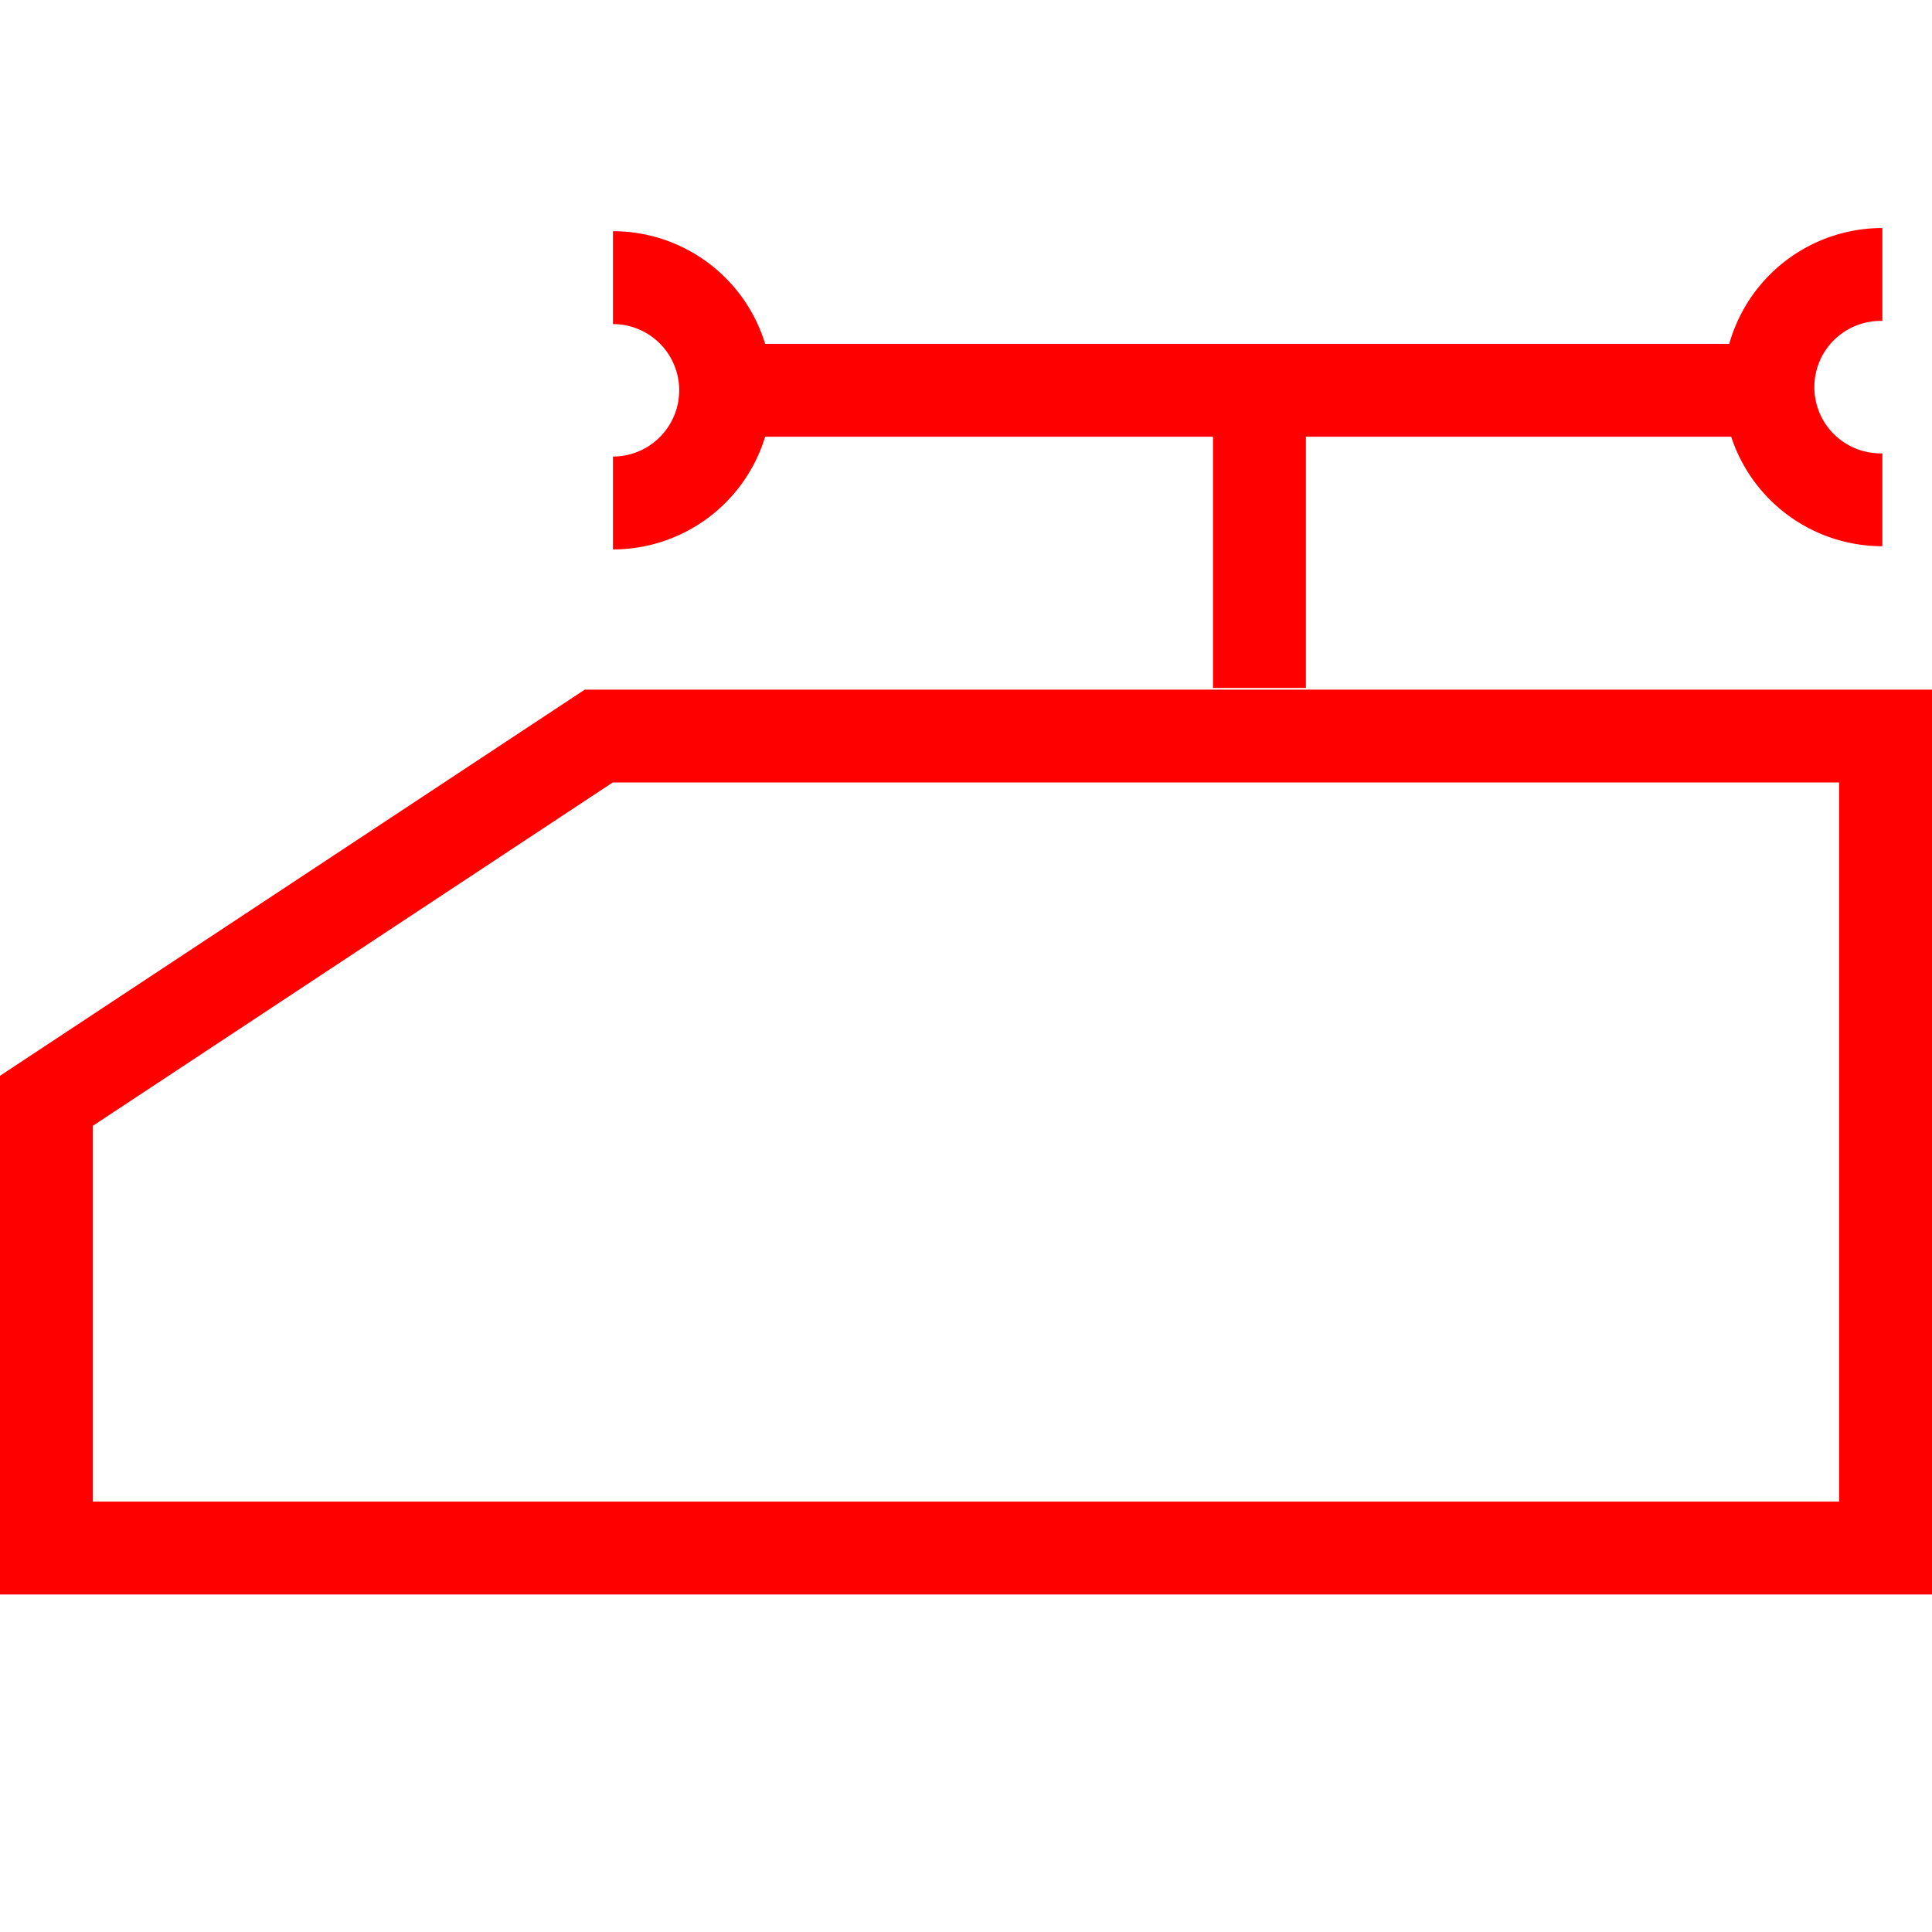 <svg id="图层_1" data-name="图层 1" xmlns="http://www.w3.org/2000/svg" viewBox="0 0 400 400"><defs><style>.cls-1{fill:red;}</style></defs><path class="cls-1" d="M126.91,113.75V94.52a13.71,13.71,0,0,0,0-27.42V47.87a32.94,32.94,0,1,1,0,65.88Z"/><path class="cls-1" d="M389.72,113.09a32.94,32.94,0,0,1,0-65.88V66.45a13.71,13.71,0,1,0,0,27.41Z"/><rect class="cls-1" x="153.81" y="71.19" width="208.43" height="19.23"/><path class="cls-1" d="M400,330.12H0V222.73l121.07-79.95H400ZM19.23,310.89H380.77V162H126.86L19.23,233.08Z"/><rect class="cls-1" x="251.14" y="80.8" width="19.23" height="61.63"/></svg>